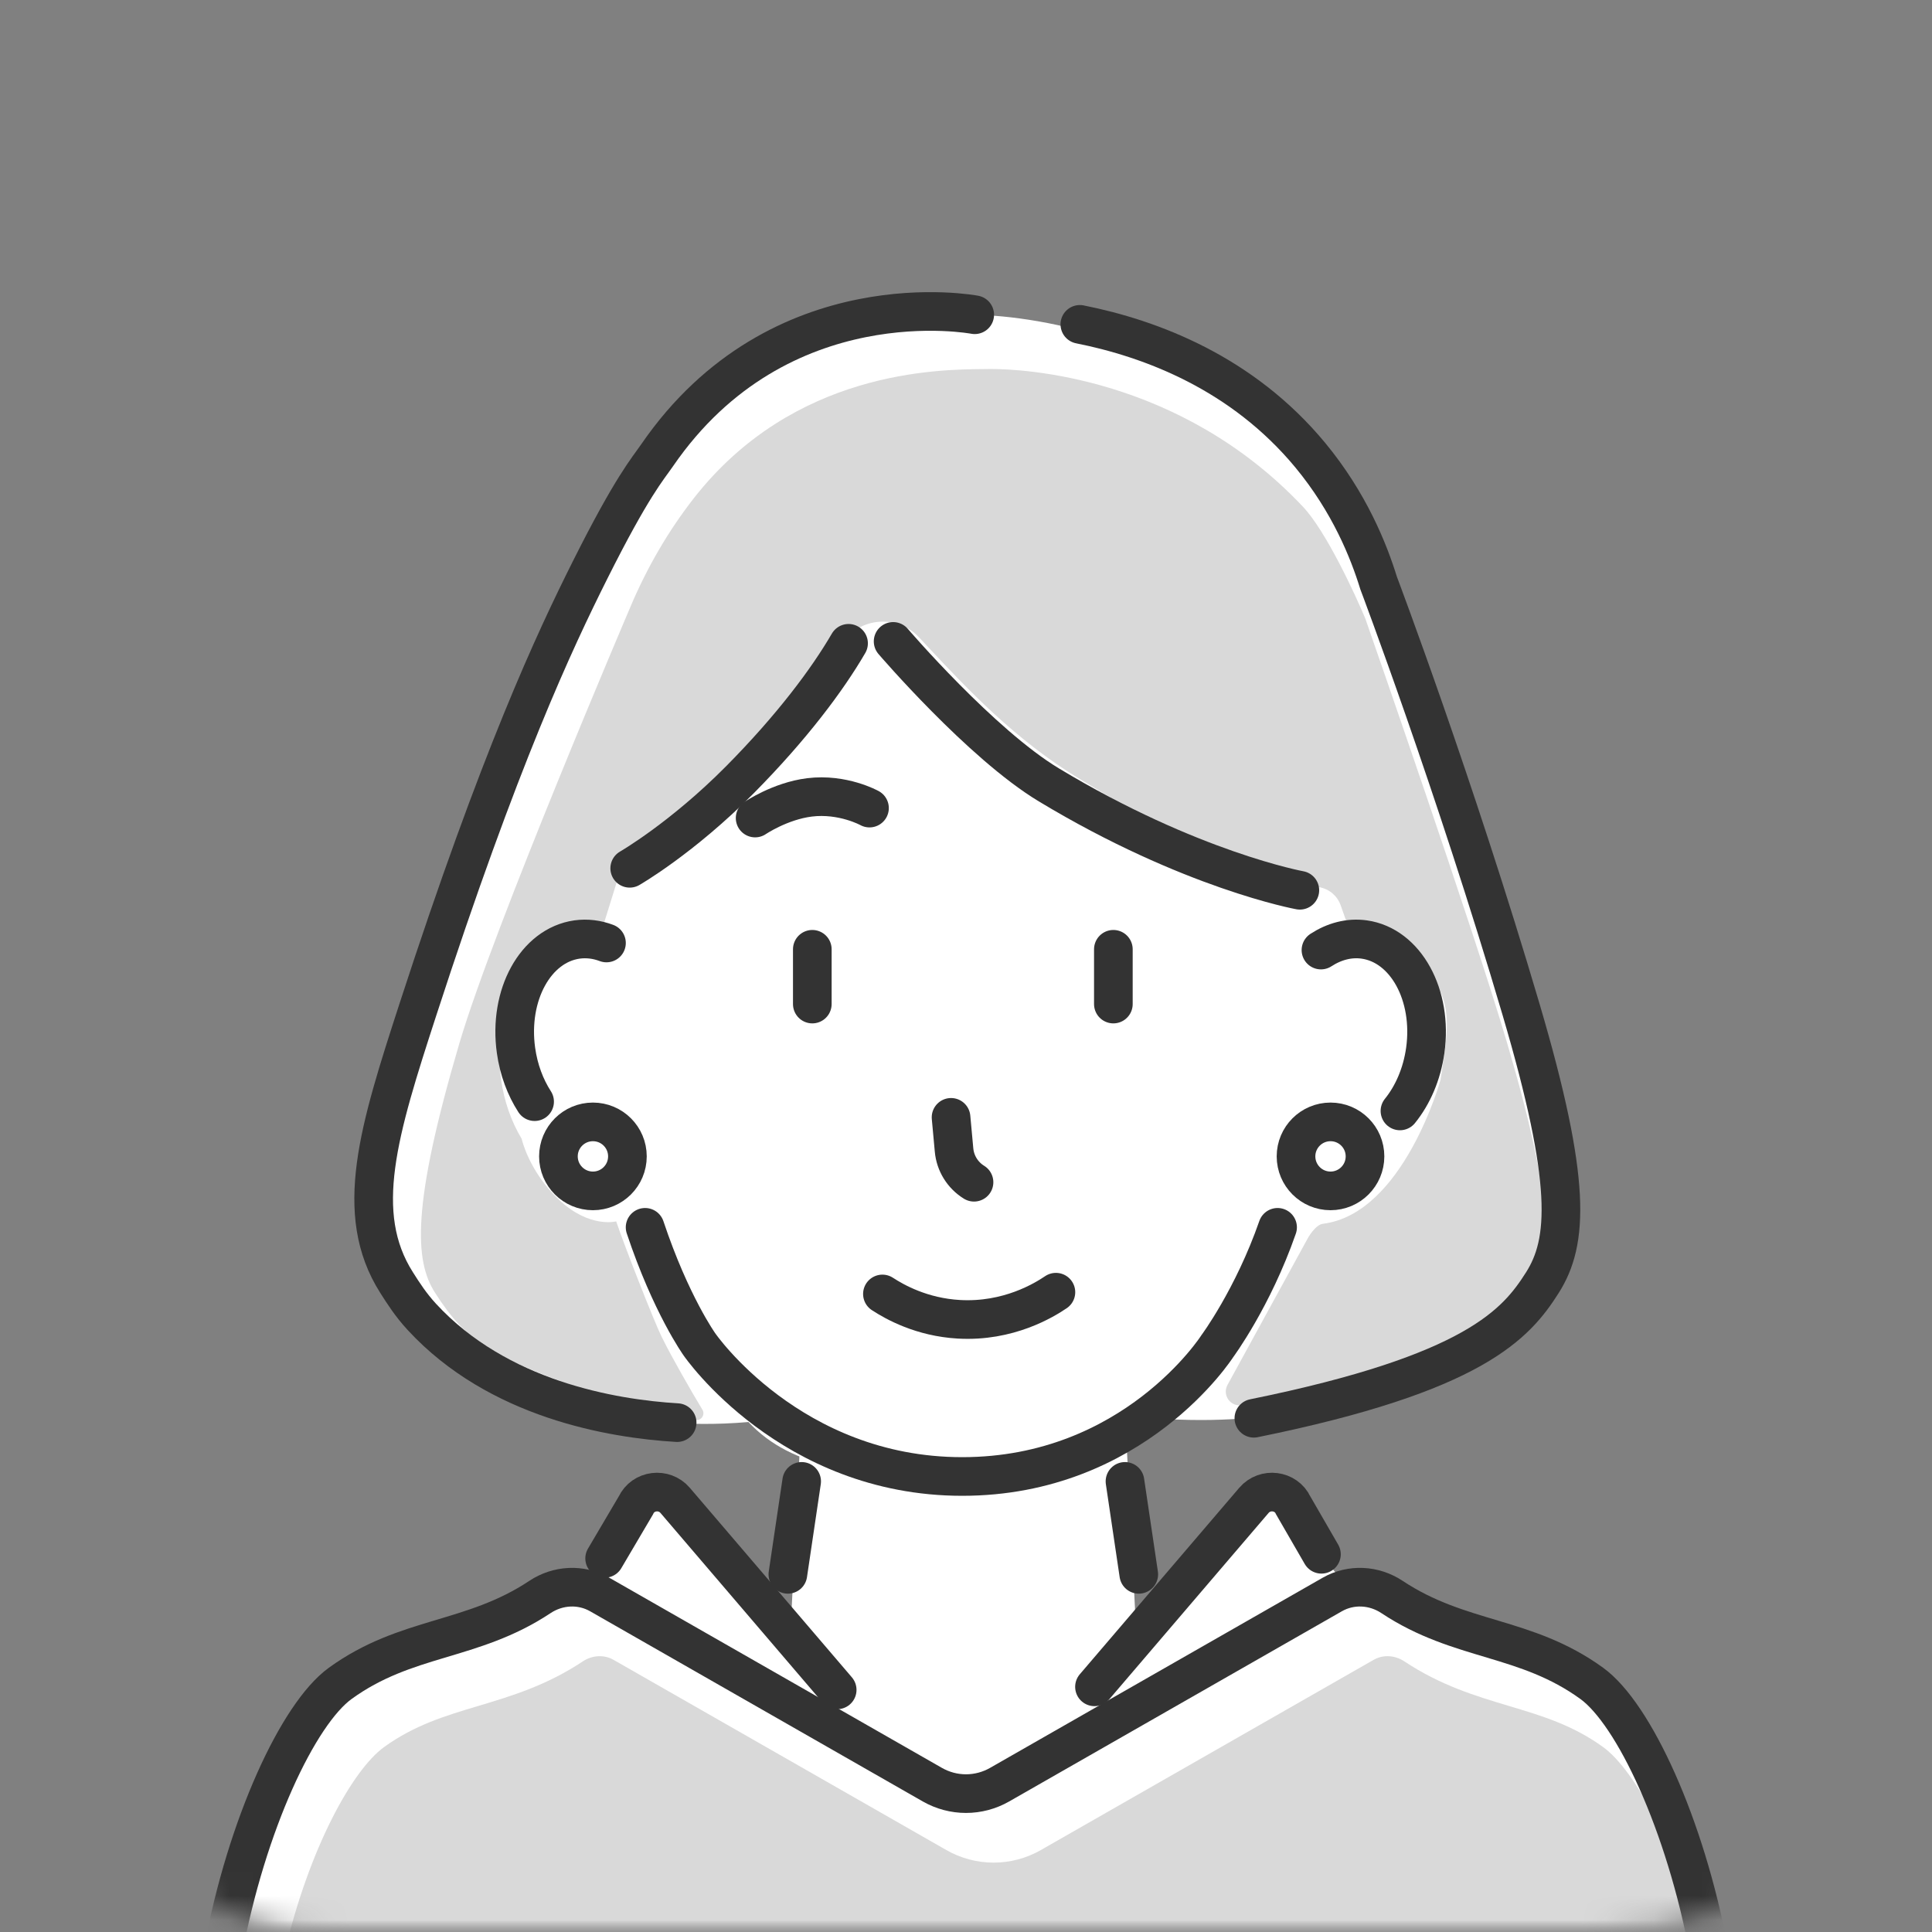 <svg width="80" height="80" viewBox="0 0 80 80" fill="none" xmlns="http://www.w3.org/2000/svg">
<rect x="0" y="0" width="80" height="80" fill="#808080" stroke="none"/>
<mask id="mask0_7694_6760" style="mask-type:alpha" maskUnits="userSpaceOnUse" x="0" y="0" width="80" height="80">
<rect width="80" height="80" rx="14" fill="#D9D9D9"/>
</mask>
<g mask="url(#mask0_7694_6760)">
<mask id="mask1_7694_6760" style="mask-type:luminance" maskUnits="userSpaceOnUse" x="0" y="0" width="80" height="80">
<path d="M80 0H0V80H80V0Z" fill="white"/>
</mask>
<g mask="url(#mask1_7694_6760)">
<path d="M47.726 80.85H32.053L33.195 58.484H46.583L47.726 80.85Z" fill="white"/>
<path d="M28.965 55.672C28.965 55.672 24.563 47.778 25.066 39.46C25.856 30.635 32.467 24.971 39.756 24.837V24.83C39.8 24.83 39.844 24.833 39.888 24.834C39.933 24.834 39.977 24.83 40.021 24.83V24.837C47.309 24.971 53.92 30.635 54.711 39.46C55.214 47.778 50.812 55.672 50.812 55.672C50.812 55.672 46.961 61.138 39.842 61.138C32.722 61.138 28.964 55.672 28.964 55.672H28.965Z" fill="white"/>
<path d="M25.06 47.221C26.778 46.98 27.909 44.923 27.587 42.627C27.265 40.331 25.612 38.664 23.894 38.905C22.177 39.145 21.045 41.202 21.367 43.499C21.689 45.795 23.342 47.462 25.06 47.221Z" fill="white"/>
<path d="M59.014 43.496C59.335 41.199 58.204 39.142 56.486 38.902C54.769 38.661 53.115 40.328 52.793 42.624C52.471 44.921 53.603 46.977 55.321 47.218C57.038 47.459 58.692 45.792 59.014 43.496Z" fill="white"/>
<path d="M62.65 41.81C61.193 36.87 56.748 24.143 56.748 24.143C56.748 24.143 55.254 20.53 53.918 19.112C48.624 13.496 41.833 13.013 40.024 13.033C38.202 13.053 31.51 12.919 26.876 18.847C25.686 20.369 24.78 21.985 24.095 23.607C24.095 23.607 18.416 36.89 16.966 41.809C14.858 48.954 15.014 51.421 16.086 53.109C16.475 53.722 16.804 54.154 17.135 54.532C20.505 58.381 25.722 58.763 27.703 58.908C28.461 58.963 29.597 59.004 30.991 58.883C32.813 60.828 35.671 61.138 39.507 61.138C43.428 61.138 46.355 60.733 48.197 58.753C49.655 58.843 50.831 58.787 51.584 58.727C54.101 58.527 59.345 58.111 62.671 54.261C62.964 53.921 63.223 53.594 63.531 53.11C64.603 51.422 64.758 48.955 62.651 41.81L62.65 41.81Z" fill="white"/>
<path d="M53.263 58.387C56.553 57.873 60.426 57.267 62.817 54.363C62.998 54.142 63.193 53.882 63.426 53.515C64.257 52.208 64.401 49.953 62.409 43.197C61.012 38.462 56.787 26.336 56.537 25.619C56.131 24.645 54.916 22.003 53.953 20.983C48.836 15.554 42.294 15.279 41.034 15.279L40.762 15.282C38.808 15.297 32.863 15.343 28.727 20.634C27.681 21.974 26.799 23.484 26.105 25.127C26.048 25.26 20.437 38.402 19.023 43.197C17.031 49.953 17.175 52.208 18.005 53.515C18.347 54.054 18.655 54.453 18.864 54.689C19.602 55.522 21.103 56.861 27.767 58.547C28.146 58.643 28.488 58.726 28.778 58.795C29.022 58.854 29.215 58.589 29.086 58.374C28.837 57.961 28.548 57.469 28.235 56.912C27.917 56.344 27.666 55.899 27.39 55.338C27.081 54.709 25.891 51.681 25.515 50.575C25.515 50.575 24.411 50.869 23.153 49.685C21.895 48.502 21.601 47.156 21.601 47.156C21.167 46.433 20.874 45.593 20.751 44.713C20.337 41.766 21.927 39.097 24.297 38.763C24.462 38.74 24.627 38.729 24.791 38.729C24.811 38.729 24.832 38.729 24.853 38.73L25.662 36.13L26.155 35.909C27.455 35.325 27.967 34.908 30.37 32.481C32.191 30.641 33.718 28.725 34.672 27.084C34.672 27.084 34.858 26.801 35.001 26.517C35.586 25.629 37.119 25.396 38.051 26.387L38.426 26.789C40.035 28.506 42.038 30.645 44.718 32.262C50.641 35.835 51.561 36.183 54.607 36.733L54.638 36.739C55.042 36.812 55.376 37.096 55.513 37.483L55.982 38.809C56.23 38.757 56.48 38.73 56.731 38.73C56.896 38.73 57.062 38.741 57.227 38.765C58.423 38.933 58.91 39.711 59.564 40.901C60.165 41.995 59.841 43.349 59.649 44.714C59.649 44.714 58.122 50.255 54.781 50.674C54.454 50.715 54.147 51.284 54.147 51.284L50.828 57.347C50.631 57.707 50.865 58.15 51.273 58.19L53.262 58.388L53.263 58.387Z" fill="#D9D9D9"/>
<path d="M31.268 33.873C31.268 33.873 32.303 33.169 33.519 33.018C34.9 32.847 36.004 33.461 36.004 33.461" stroke="#333333" stroke-width="1.6" stroke-miterlimit="10" stroke-linecap="round"/>
<path d="M33.636 39.308V41.576" stroke="#333333" stroke-width="1.6" stroke-miterlimit="10" stroke-linecap="round"/>
<path d="M46.102 39.308V41.576" stroke="#333333" stroke-width="1.6" stroke-miterlimit="10" stroke-linecap="round"/>
<path d="M39.381 46.267L39.505 47.619C39.555 48.17 39.862 48.664 40.332 48.954" stroke="#333333" stroke-width="1.6" stroke-miterlimit="10" stroke-linecap="round"/>
<path d="M36.539 53.58C37.052 53.915 38.166 54.541 39.706 54.629C41.755 54.746 43.238 53.835 43.723 53.507" stroke="#333333" stroke-width="1.6" stroke-miterlimit="10" stroke-linecap="round"/>
<path d="M34.913 70.263L27.956 62.127C27.497 61.591 26.625 61.698 26.329 62.336C25.739 63.607 24.825 65.071 23.383 66.334C20.144 69.169 17.073 68.508 13.956 70.744" fill="white"/>
<path d="M65.922 70.745C62.804 68.509 59.734 69.169 56.495 66.334C55.052 65.071 54.138 63.607 53.548 62.337C53.252 61.698 52.38 61.591 51.922 62.127L44.962 70.266" fill="white"/>
<path d="M34.666 69.974L27.956 62.127C27.498 61.591 26.626 61.698 26.33 62.336L25.037 64.53" fill="white"/>
<path d="M34.666 69.974L27.956 62.127C27.498 61.591 26.626 61.698 26.33 62.336L25.037 64.53" stroke="#333333" stroke-width="1.6" stroke-miterlimit="10" stroke-linecap="round"/>
<path d="M54.718 64.359L53.549 62.336C53.253 61.698 52.38 61.591 51.922 62.127L45.32 69.848" fill="white"/>
<path d="M54.718 64.359L53.549 62.336C53.253 61.698 52.38 61.591 51.922 62.127L45.32 69.848" stroke="#333333" stroke-width="1.6" stroke-miterlimit="10" stroke-linecap="round"/>
<path d="M70.769 80.297C69.786 75.008 67.652 70.968 65.913 69.706C63.169 67.715 60.461 68.001 57.641 66.128C56.898 65.634 55.945 65.581 55.17 66.023L41.389 73.901C40.966 74.142 40.487 74.27 39.999 74.27C39.512 74.27 39.033 74.142 38.61 73.901L24.829 66.023C24.054 65.581 23.101 65.634 22.358 66.128C19.539 68.001 16.83 67.715 14.086 69.706C12.347 70.968 10.213 75.008 9.23 80.297C9.23 80.297 70.667 80.194 70.768 80.297H70.769Z" fill="white"/>
<path d="M11.782 80.866C12.799 76.525 14.594 73.293 15.9 72.345C17.159 71.432 18.44 71.048 19.797 70.642C21.188 70.225 22.627 69.794 24.133 68.794C24.345 68.654 24.587 68.579 24.832 68.579C25.034 68.579 25.232 68.631 25.405 68.73L39.187 76.607C39.781 76.947 40.458 77.127 41.143 77.127C41.828 77.127 42.504 76.948 43.099 76.607L56.88 68.73C57.056 68.63 57.248 68.579 57.453 68.579C57.699 68.579 57.94 68.654 58.152 68.794C59.659 69.794 61.097 70.225 62.488 70.642C63.845 71.048 65.126 71.432 66.385 72.345C67.69 73.291 69.482 76.517 70.5 80.848C69.759 80.838 68.739 80.835 67.322 80.832C64.465 80.825 60.473 80.822 55.912 80.822C40.145 80.822 17.595 80.856 11.781 80.865L11.782 80.866Z" fill="#D9D9D9"/>
<path d="M70.769 80.826C69.786 75.538 67.652 70.968 65.913 69.706C63.169 67.715 60.461 68.001 57.641 66.128C56.898 65.634 55.945 65.581 55.17 66.023L41.389 73.901C40.966 74.142 40.487 74.27 39.999 74.27C39.512 74.27 39.033 74.142 38.61 73.901L24.829 66.023C24.054 65.581 23.101 65.634 22.358 66.128C19.539 68.001 16.83 67.715 14.086 69.706C12.347 70.968 10.213 75.538 9.23 80.826" stroke="#333333" stroke-width="1.6" stroke-miterlimit="10" stroke-linecap="round"/>
<path d="M26.712 50.821C27.782 54.025 28.965 55.672 28.965 55.672C28.965 55.672 32.724 61.138 39.843 61.138C46.962 61.138 50.404 55.745 50.404 55.745C50.404 55.745 51.879 53.757 52.902 50.821" stroke="#333333" stroke-width="1.6" stroke-miterlimit="10" stroke-linecap="round"/>
<path d="M57.969 46.001C58.496 45.349 58.878 44.482 59.017 43.498C59.339 41.202 58.208 39.145 56.49 38.903C55.864 38.815 55.247 38.983 54.698 39.34" stroke="#333333" stroke-width="1.6" stroke-miterlimit="10" stroke-linecap="round"/>
<path d="M25.113 39.047C24.722 38.9 24.31 38.845 23.893 38.903C22.175 39.145 21.045 41.202 21.367 43.498C21.479 44.299 21.754 45.024 22.137 45.617" stroke="#333333" stroke-width="1.6" stroke-miterlimit="10" stroke-linecap="round"/>
<path d="M36.982 26.559C36.982 26.559 40.615 30.801 43.427 32.498C49.299 36.041 53.824 36.864 53.824 36.864" stroke="#333333" stroke-width="1.6" stroke-miterlimit="10" stroke-linecap="round"/>
<path d="M26.075 35.954C26.075 35.954 28.248 34.703 30.651 32.275C32.78 30.123 34.259 28.149 35.137 26.638" stroke="#333333" stroke-width="1.6" stroke-miterlimit="10" stroke-linecap="round"/>
<path d="M40.361 13.033C40.361 13.033 32.277 11.482 27.213 18.847C26.82 19.418 26.177 20.123 24.432 23.607C22.975 26.516 20.702 31.347 17.302 41.809C15.683 46.792 14.599 50.239 16.422 53.109C16.704 53.554 17.01 54.033 17.471 54.533C20.623 57.946 25.34 58.747 28.039 58.908" stroke="#333333" stroke-width="1.6" stroke-miterlimit="10" stroke-linecap="round"/>
<path d="M51.92 58.727C61.087 56.866 62.79 54.806 63.867 53.111C64.939 51.422 65.094 48.956 62.987 41.81C60.23 32.461 57.086 24.143 57.086 24.143C56.678 22.819 55.881 20.813 54.255 18.847C51.433 15.438 47.658 14.017 44.714 13.431" stroke="#333333" stroke-width="1.6" stroke-miterlimit="10" stroke-linecap="round"/>
<path d="M46.583 61.341L47.154 65.19" stroke="#333333" stroke-width="1.6" stroke-miterlimit="10" stroke-linecap="round"/>
<path d="M32.624 65.19L33.195 61.341" stroke="#333333" stroke-width="1.6" stroke-miterlimit="10" stroke-linecap="round"/>
<path d="M24.552 49.312C25.341 49.312 25.98 48.672 25.98 47.883C25.98 47.094 25.341 46.455 24.552 46.455C23.763 46.455 23.123 47.094 23.123 47.883C23.123 48.672 23.763 49.312 24.552 49.312Z" fill="white" stroke="#333333" stroke-width="1.6" stroke-miterlimit="10" stroke-linecap="round"/>
<path d="M55.094 49.312C55.883 49.312 56.522 48.672 56.522 47.883C56.522 47.094 55.883 46.455 55.094 46.455C54.305 46.455 53.665 47.094 53.665 47.883C53.665 48.672 54.305 49.312 55.094 49.312Z" fill="white" stroke="#333333" stroke-width="1.6" stroke-miterlimit="10" stroke-linecap="round"/>
</g>
<mask id="mask2_7694_6760" style="mask-type:alpha" maskUnits="userSpaceOnUse" x="0" y="0" width="80" height="80">
<rect width="80" height="80" rx="14" fill="#D9D9D9"/>
</mask>
<g mask="url(#mask2_7694_6760)">
</g>
</g>
</svg>
